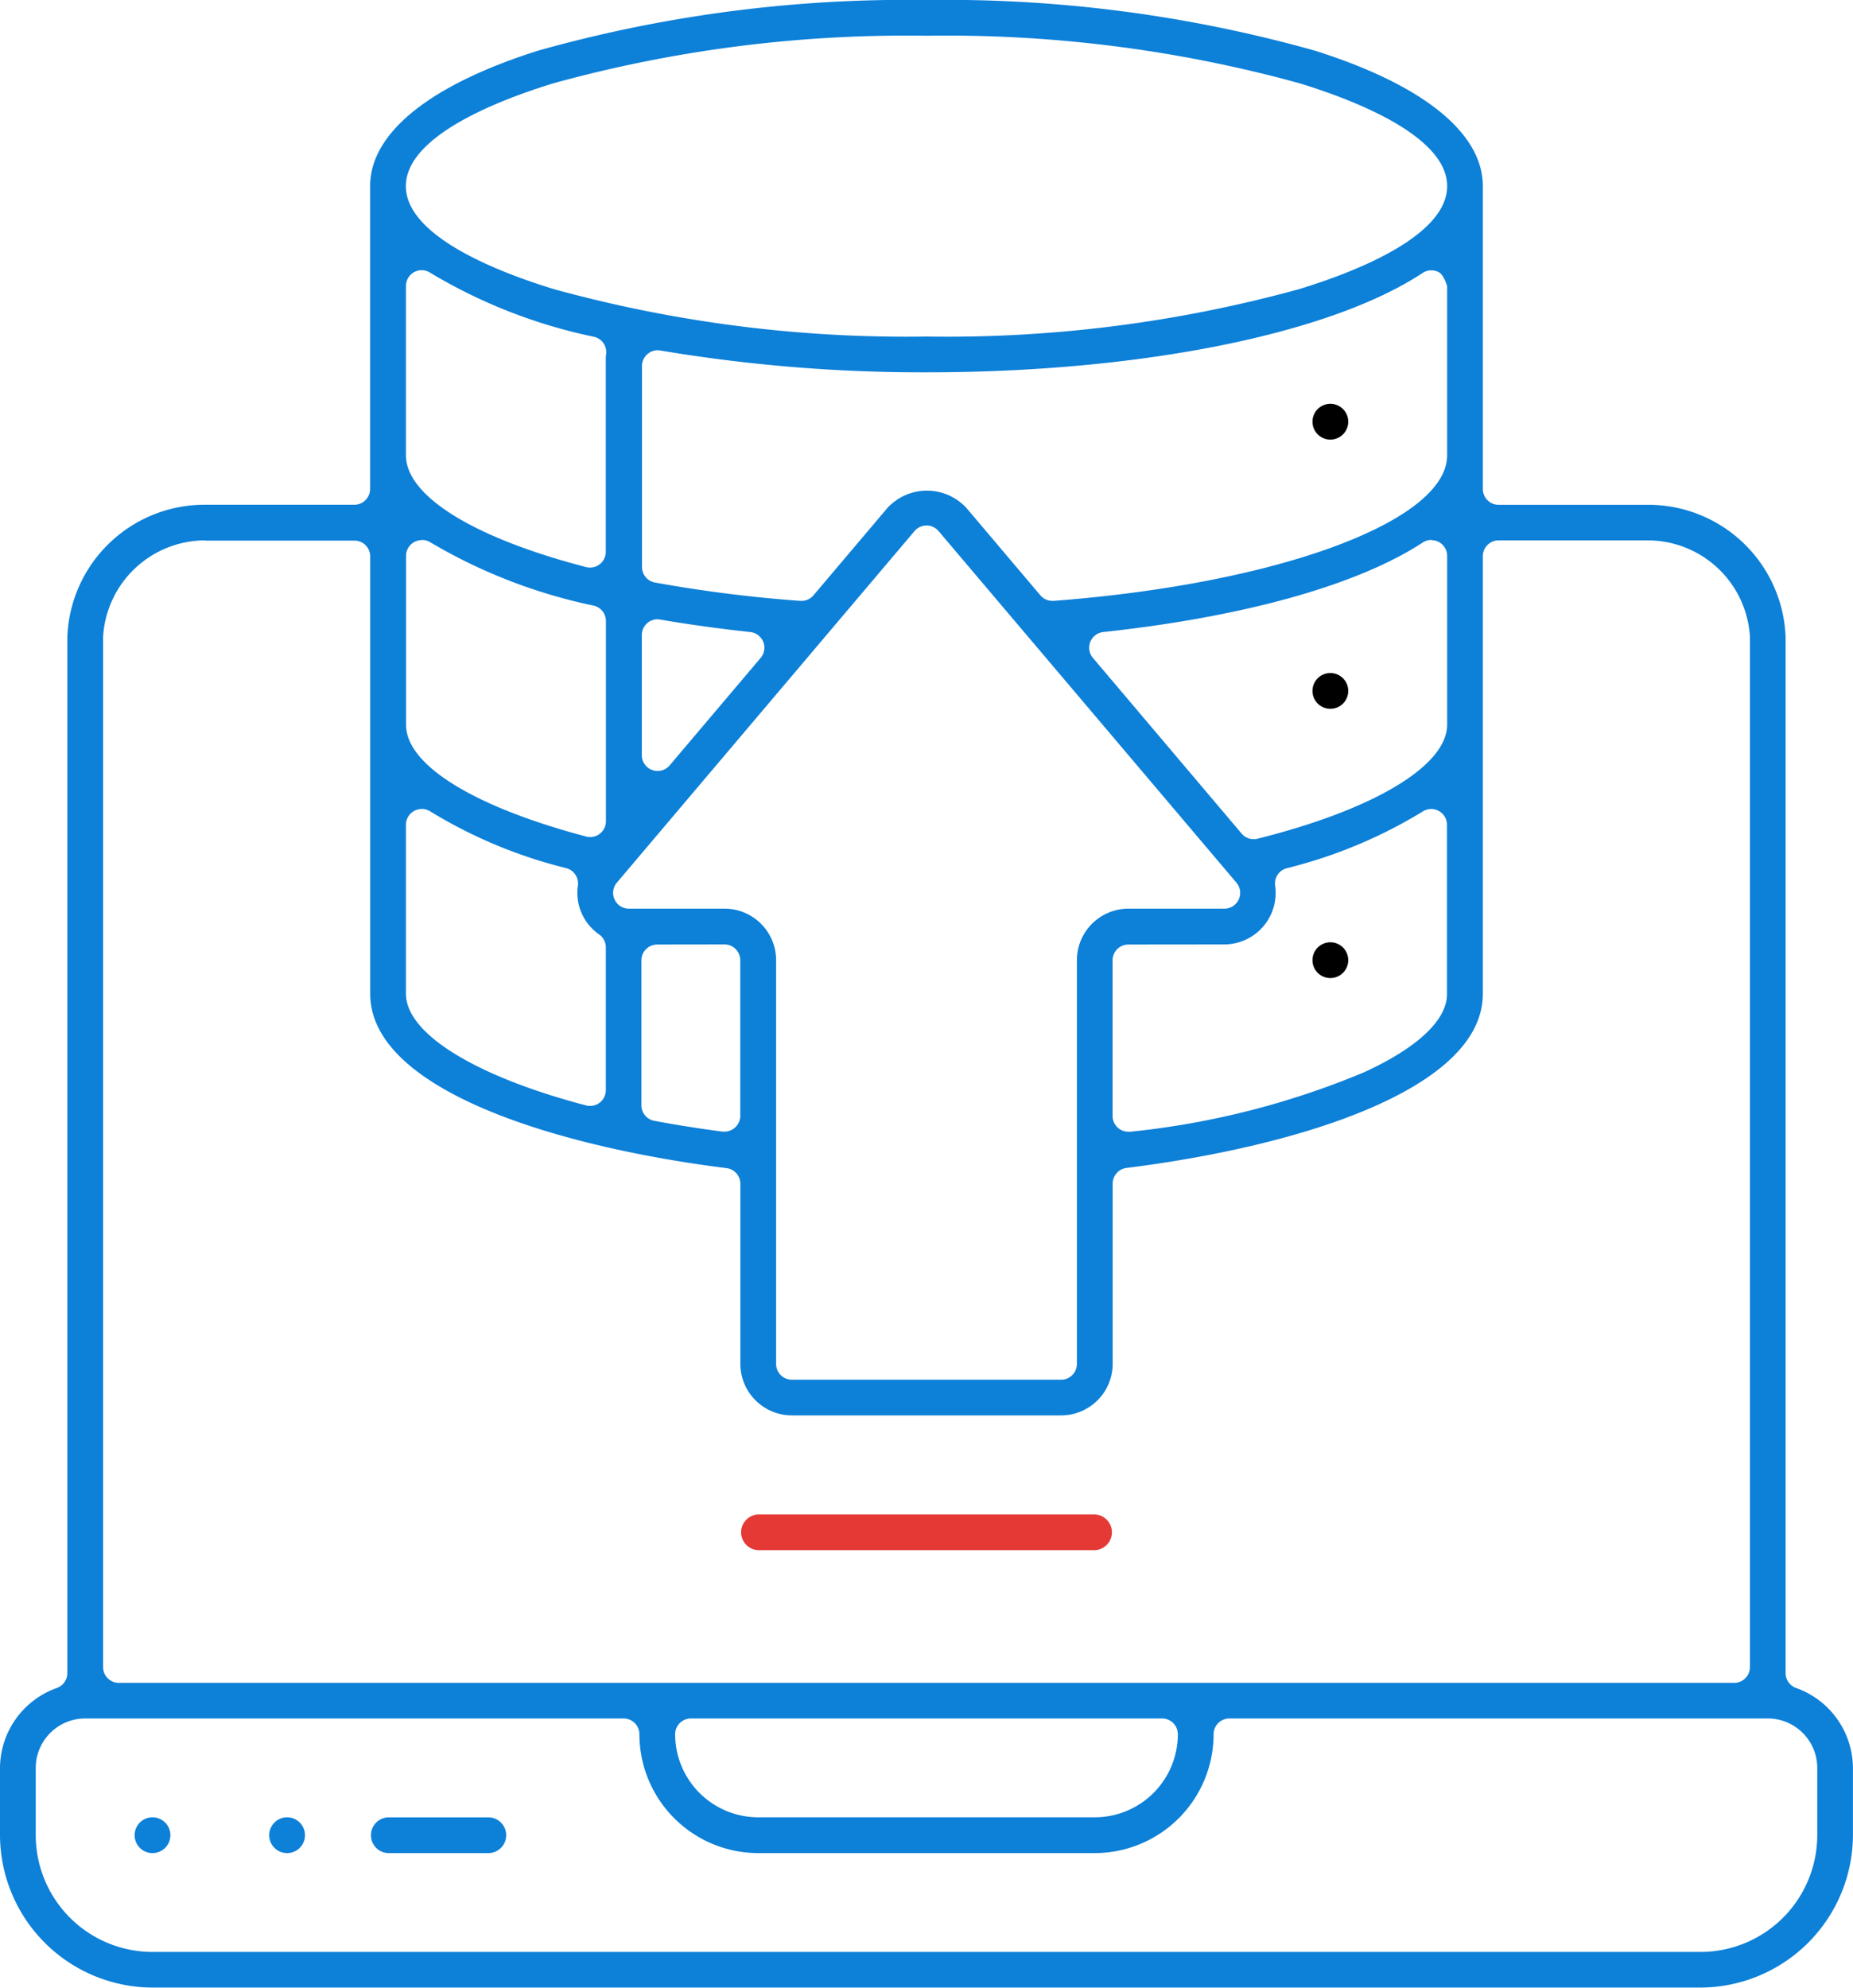 <svg id="Group_643" data-name="Group 643" xmlns="http://www.w3.org/2000/svg" xmlns:xlink="http://www.w3.org/1999/xlink" width="59.67" height="64.005" viewBox="0 0 59.67 64.005">
  <defs>
    <clipPath id="clip-path">
      <rect id="Rectangle_1907" data-name="Rectangle 1907" width="59.67" height="64.005" fill="none"/>
    </clipPath>
  </defs>
  <g id="Group_642" data-name="Group 642" clip-path="url(#clip-path)">
    <path id="Path_91808" data-name="Path 91808" d="M53.459,260.756a.576.576,0,0,1,0-1.151H56.71a.576.576,0,0,1,0,1.151Z" transform="translate(-40.962 -201.086)" fill="#0d80d8"/>
    <path id="Path_91809" data-name="Path 91809" d="M19.806,260.756a.576.576,0,1,1,.576-.576.576.576,0,0,1-.576.576" transform="translate(-14.895 -201.086)" fill="#0d80d8"/>
    <path id="Path_91810" data-name="Path 91810" d="M39.036,260.756a.576.576,0,1,1,.576-.576.576.576,0,0,1-.576.576" transform="translate(-29.791 -201.086)" fill="#0d80d8"/>
    <path id="Path_91811" data-name="Path 91811" d="M4.91,64A4.925,4.925,0,0,1,0,59.094V56.927a2.749,2.749,0,0,1,1.829-2.573.508.508,0,0,0,.339-.479V20.535A4.422,4.422,0,0,1,6.6,16.253l.135,0h4.675a.508.508,0,0,0,.508-.508V5.994c0-1.713,1.926-3.264,5.423-4.367A43.919,43.919,0,0,1,29.835,0,43.919,43.919,0,0,1,42.327,1.627c3.5,1.1,5.423,2.654,5.423,4.367v9.753a.508.508,0,0,0,.508.508h4.675l.135,0A4.422,4.422,0,0,1,57.5,20.535v33.34a.508.508,0,0,0,.339.479,2.749,2.749,0,0,1,1.829,2.575v2.165A4.925,4.925,0,0,1,54.759,64H4.91ZM2.743,55.335a1.593,1.593,0,0,0-1.592,1.592v2.167A3.763,3.763,0,0,0,4.91,62.853H54.76a3.763,3.763,0,0,0,3.759-3.759V56.927a1.593,1.593,0,0,0-1.592-1.592H39.588a.508.508,0,0,0-.508.508,3.831,3.831,0,0,1-3.827,3.827H24.417a3.831,3.831,0,0,1-3.827-3.827.508.508,0,0,0-.508-.508Zm19.506,0a.508.508,0,0,0-.508.508,2.678,2.678,0,0,0,2.675,2.675H35.254a2.678,2.678,0,0,0,2.675-2.675.508.508,0,0,0-.508-.508ZM6.6,17.4A3.3,3.3,0,0,0,3.32,20.5c0,.01,0,.021,0,.031v33.15a.508.508,0,0,0,.508.508H55.843a.508.508,0,0,0,.508-.508V20.526c0-.01,0-.021,0-.031A3.3,3.3,0,0,0,53.066,17.4c-.053,0-.107,0-.161,0H48.258a.508.508,0,0,0-.508.508V32c0,3.076-5.928,4.914-11.475,5.608a.508.508,0,0,0-.445.5v5.808a1.662,1.662,0,0,1-1.66,1.66H25.5a1.662,1.662,0,0,1-1.659-1.66V38.114a.508.508,0,0,0-.445-.5C17.849,36.916,11.921,35.079,11.921,32V17.915a.508.508,0,0,0-.508-.508H6.766q-.081,0-.161,0m23.231-.486a.508.508,0,0,0-.387.18L19.863,28.423a.508.508,0,0,0,.388.836h3.082a1.661,1.661,0,0,1,1.659,1.66v13a.508.508,0,0,0,.508.508H34.17a.508.508,0,0,0,.508-.508v-13a1.661,1.661,0,0,1,1.659-1.66h3.091a.508.508,0,0,0,.388-.836L30.223,17.1a.509.509,0,0,0-.388-.18m6.5,13.494a.508.508,0,0,0-.508.508v5.012a.507.507,0,0,0,.508.508.533.533,0,0,0,.065,0,26.419,26.419,0,0,0,7.513-1.909c1.73-.79,2.683-1.686,2.683-2.523V26.558a.508.508,0,0,0-.773-.433,15.509,15.509,0,0,1-4.38,1.83.508.508,0,0,0-.381.564,1.659,1.659,0,0,1-1.643,1.892Zm-15.172,0a.508.508,0,0,0-.508.508v4.669a.508.508,0,0,0,.415.5c.754.14,1.472.253,2.195.347a.527.527,0,0,0,.065,0,.508.508,0,0,0,.508-.508V30.919a.508.508,0,0,0-.508-.508ZM13.58,26.05a.508.508,0,0,0-.508.508V32c0,1.278,2.221,2.655,5.8,3.595a.508.508,0,0,0,.637-.491v-4.6a.508.508,0,0,0-.217-.416,1.629,1.629,0,0,1-.683-1.571.508.508,0,0,0-.381-.564,15.509,15.509,0,0,1-4.38-1.83.509.509,0,0,0-.265-.075m32.51-8.662a.507.507,0,0,0-.278.083c-2.091,1.368-5.744,2.392-10.288,2.883a.508.508,0,0,0-.333.833l4.789,5.657a.507.507,0,0,0,.511.165c3.767-.943,6.107-2.352,6.107-3.676V17.9a.508.508,0,0,0-.508-.508m-32.51,0a.508.508,0,0,0-.508.508v5.437c0,1.294,2.167,2.638,5.8,3.6a.508.508,0,0,0,.637-.491V20a.508.508,0,0,0-.4-.5,17.186,17.186,0,0,1-5.263-2.043.507.507,0,0,0-.259-.071m7.586,2.554a.508.508,0,0,0-.508.508v3.865a.508.508,0,0,0,.9.328l2.926-3.456a.508.508,0,0,0-.333-.833c-1.011-.109-1.984-.245-2.893-.4a.5.5,0,0,0-.087-.008m0-8.666a.508.508,0,0,0-.508.508v6.471a.508.508,0,0,0,.417.5,43.938,43.938,0,0,0,4.683.591h.036a.509.509,0,0,0,.388-.18l2.378-2.81a1.73,1.73,0,0,1,2.547,0l2.378,2.81a.509.509,0,0,0,.388.18h.038C41.144,18.8,46.6,16.789,46.6,14.663V9.212s-.1-.359-.268-.447a.507.507,0,0,0-.52.024c-2.985,1.974-9.106,3.2-15.975,3.2h-.152a50.944,50.944,0,0,1-8.433-.705.484.484,0,0,0-.084-.007M13.58,8.7a.508.508,0,0,0-.508.508v5.452c0,1.309,2.168,2.657,5.8,3.6a.508.508,0,0,0,.636-.491V11.468a.591.591,0,0,0,.013-.084.508.508,0,0,0-.4-.541,16.921,16.921,0,0,1-5.276-2.066A.506.506,0,0,0,13.58,8.7M29.835,1.151a42.765,42.765,0,0,0-12,1.527c-1.78.544-4.766,1.7-4.766,3.316s2.986,2.772,4.766,3.316a42.765,42.765,0,0,0,12,1.527,42.765,42.765,0,0,0,12-1.527c1.78-.544,4.766-1.7,4.766-3.316s-2.986-2.772-4.766-3.316a42.765,42.765,0,0,0-12-1.527" transform="translate(0 0)" fill="#0d80d8"/>
    <path id="Path_91812" data-name="Path 91812" d="M106.341,217.488a.576.576,0,0,1,0-1.151h10.837a.576.576,0,0,1,0,1.151Z" transform="translate(-81.924 -167.572)" fill="#e53936"/>
    <path id="Path_91813" data-name="Path 91813" d="M188.069,58.841a.576.576,0,1,1,.576-.576.576.576,0,0,1-.576.576" transform="translate(-145.229 -44.686)"/>
    <path id="Path_91814" data-name="Path 91814" d="M188.069,97.3a.576.576,0,1,1,.576-.576.576.576,0,0,1-.576.576" transform="translate(-145.229 -74.476)"/>
    <path id="Path_91815" data-name="Path 91815" d="M188.069,135.761a.576.576,0,1,1,.576-.576.576.576,0,0,1-.576.576" transform="translate(-145.229 -104.267)"/>
  </g>
</svg>
